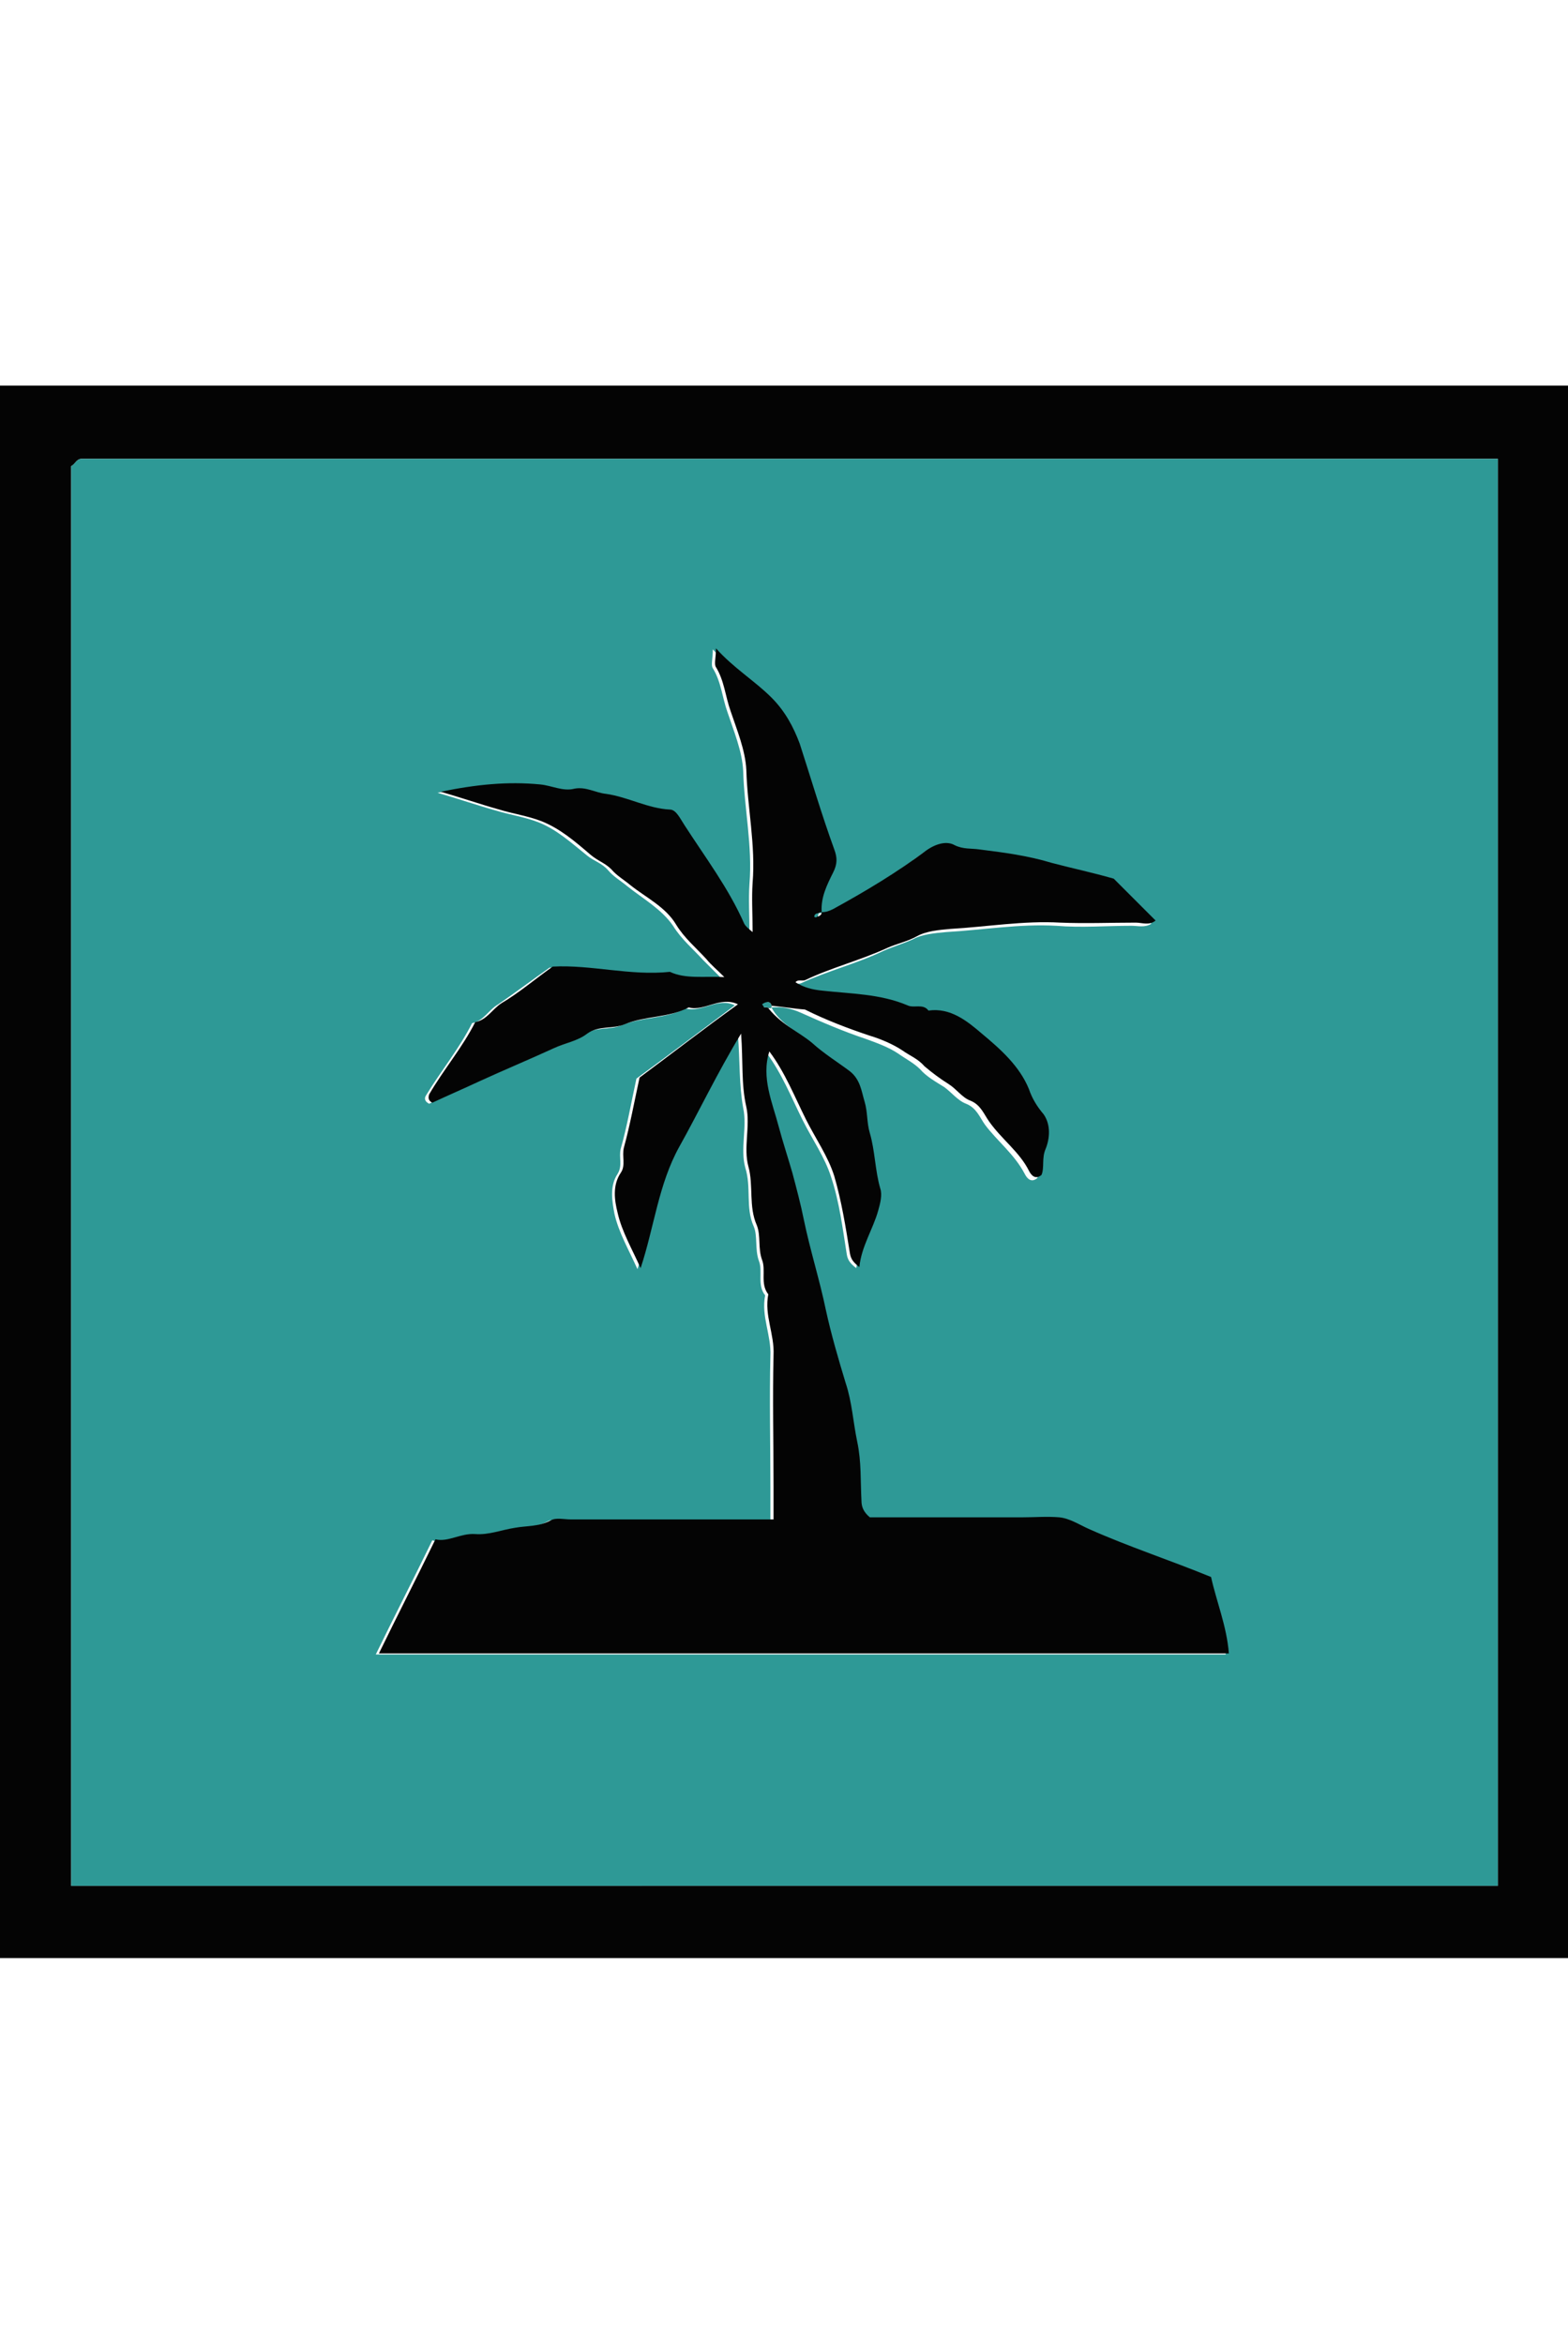 <?xml version="1.0" encoding="UTF-8"?> <svg xmlns="http://www.w3.org/2000/svg" version="1.1" id="Layer_1" x="0" y="0" viewBox="0 0 149.8 149.5" xml:space="preserve" width="100"><style>.st0{fill:#040404}.st1{fill:#2e9996}</style><path class="st0" d="M150.2-.4v150.2H0C-.4 147.7-.5 9.1-.2-.4h150.4zM6.8 142.9h136.3V6.6H7.8c-.5 0-.6.5-1 .7v135.6z"></path><path class="st1" d="M6.8 142.9V7.3c.4-.2.5-.7 1-.7H143.1v136.3H6.8zM73.7 59c1-.1 1.9.1 2.8.5 2 .9 4.1 1.8 6.2 2.5 1.1.4 2.2.8 3.1 1.4.7.5 1.5.9 2.1 1.5.6.7 1.5 1.2 2.3 1.7.7.5 1.3 1.3 2.1 1.6 1 .4 1.3 1.3 1.8 2 1.2 1.6 2.8 2.8 3.8 4.7.2.4.6.9 1.2.4.3-.8 0-1.7.4-2.5.4-.9.6-2.3-.2-3.3-.6-.8-1-1.6-1.4-2.4-.9-2.3-2.7-3.9-4.5-5.3-1.4-1.2-2.9-2.5-5.1-2.2-.5-.8-1.4-.3-2-.5-2.6-1.1-5.4-1.2-8.1-1.4-1-.1-1.8-.3-2.6-.8.2-.3.6-.1.9-.2 2.6-1.2 5.4-1.9 7.9-3.1.9-.4 1.9-.7 2.8-1.1.9-.5 2.1-.6 3.2-.7 3.5-.2 7-.8 10.5-.6 2.4.2 4.8 0 7.2 0 .6 0 1.3.2 1.9-.2l-4-4c-2.1-.5-4.1-.9-5.9-1.5-2.3-.6-4.6-1-7-1.3-.8-.1-1.5 0-2.3-.4-.7-.4-1.7-.2-2.7.5-2.8 2.1-5.8 3.9-8.9 5.6-.2 0-.6.1-1 .1-.1-1.4.5-2.6 1.1-3.8.4-.8.4-1.4.1-2.2-1.1-3.4-2.1-6.8-3.3-10.1-.6-1.6-1.4-3.1-2.7-4.4-1.6-1.6-3.5-2.7-5.3-4.7 0 .9-.2 1.5 0 1.8.8 1.3.9 2.8 1.4 4.2.6 1.8 1.4 3.7 1.5 5.6.1 3.6.9 7.2.6 10.8-.1 1.5 0 2.9 0 4.7-.4-.5-.7-.6-.8-.8-1.5-3.4-3.7-6.3-5.7-9.4-.4-.6-.8-1.5-1.4-1.5-2.1-.2-4-1.2-6.1-1.5-1-.2-1.9-.8-3-.5-1.1.2-2.2-.3-3.3-.4-3.1-.3-6.1 0-9.5.7 2.1.6 3.8 1.2 5.6 1.7 1.3.4 2.7.6 4 1.1 1.8.7 3.2 2 4.7 3.2.6.5 1.4.7 2 1.4.5.6 1.2 1 1.8 1.5 1.5 1.2 3.3 2.2 4.4 3.8.8 1.3 1.9 2.2 2.9 3.3l1.7 1.7c-2-.1-3.7.2-5.2-.5-3.8.4-7.5-.7-11.2-.5-1.7 1.2-3.3 2.4-4.9 3.5-.9.5-1.4 1.6-2.5 1.8-1.2 2.4-3 4.6-4.4 6.9-.2.3-.1.6.3.8 1.4-.7 2.9-1.3 4.4-2 2.4-1.1 4.8-2.1 7.2-3.2 1.1-.5 2.2-.7 3.2-1.4 1.1-.8 2.4-.4 3.6-.9 1.9-.8 4.2-.6 6.1-1.6 1.6.4 3.1-1.1 4.7-.3-3.2 2.4-6.4 4.8-9.4 7-.5 2.3-.9 4.6-1.5 6.7-.2.8.2 1.6-.3 2.4-.8 1.2-.5 2.7-.3 3.8.4 1.8 1.4 3.5 2.2 5.3 1.3-3.9 1.7-8 3.7-11.6 1.9-3.5 3.6-7.1 5.9-10.8.2 2.6.1 4.8.5 7 .4 1.8-.3 3.9.2 5.7.6 1.9 0 3.8.8 5.6.4.9.1 2.2.5 3.3.4 1-.2 2.3.6 3.3-.4 2 .6 3.8.5 5.8-.1 4.2 0 8.3 0 12.5v3.2H54.2c-.7 0-1.4-.2-1.9.1-1.1.6-2.3.5-3.4.7-1.2.2-2.5.7-3.8.6-1.4-.1-2.6.9-3.8.5-1.8 3.7-3.6 7.2-5.4 10.9h81.2c-.2-2.6-1.2-4.9-1.7-7.3-3.9-1.6-7.9-2.9-11.7-4.6-.9-.4-1.8-.9-2.8-1.1-1.2-.1-2.3 0-3.5 0H82.8c-.6-.5-.8-.9-.8-1.6-.1-1.8 0-3.7-.4-5.6-.4-1.8-.5-3.7-1.1-5.6-.7-2.3-1.4-4.6-1.9-7-.6-2.9-1.5-5.7-2.1-8.6-.3-1.5-.7-3-1.1-4.5-.4-1.5-.9-3-1.3-4.4-.6-2.3-1.7-4.7-.9-7.2 1.5 2 2.4 4.3 3.5 6.5.9 1.8 2.1 3.5 2.7 5.4.8 2.4 1.1 4.9 1.5 7.4.1.6.4.9.9 1.3.3-2 1.3-3.6 1.8-5.4.2-.7.4-1.5.2-2.1-.5-1.8-.5-3.6-1-5.3-.3-1-.2-2.1-.5-3-.3-1-.4-2.1-1.4-2.9-1.2-1-2.5-1.7-3.6-2.7-.9-1.2-2.7-1.8-3.6-3.5z"></path><path class="st0" d="M73.2 58.8c1.3 1.8 3.1 2.5 4.4 3.6 1.1 1 2.4 1.8 3.6 2.7 1 .8 1.1 1.9 1.4 2.9.3 1 .2 2 .5 3 .5 1.7.5 3.6 1 5.3.2.6 0 1.4-.2 2.1-.5 1.8-1.6 3.4-1.8 5.4-.5-.4-.8-.7-.9-1.3-.4-2.5-.8-5-1.5-7.4-.6-1.9-1.8-3.6-2.7-5.4-1.1-2.2-2-4.5-3.5-6.5-.8 2.5.3 4.9.9 7.2.4 1.5.9 3 1.3 4.4.4 1.5.8 3 1.1 4.5.6 2.9 1.5 5.7 2.1 8.6.5 2.3 1.2 4.7 1.9 7 .6 1.8.7 3.7 1.1 5.6.4 1.9.3 3.7.4 5.6 0 .6.2 1.1.8 1.6h14.6c1.2 0 2.3-.1 3.5 0 1 .1 1.9.7 2.8 1.1 3.8 1.7 7.8 3 11.7 4.6.5 2.3 1.5 4.7 1.7 7.3H36.2c1.8-3.7 3.6-7.2 5.4-10.9 1.2.3 2.4-.6 3.8-.5 1.3.1 2.5-.4 3.8-.6 1.1-.2 2.3-.1 3.4-.7.5-.3 1.3-.1 1.9-.1h19.4v-3.2c0-4.2-.1-8.3 0-12.5.1-2-.9-3.8-.5-5.8-.8-1-.2-2.3-.6-3.3-.4-1.1-.1-2.3-.5-3.3-.8-1.8-.3-3.8-.8-5.6-.5-1.8.2-3.9-.2-5.7-.5-2.2-.3-4.3-.5-7-2.3 3.8-4 7.4-5.9 10.8-2 3.6-2.4 7.7-3.7 11.6-.8-1.8-1.8-3.5-2.2-5.3-.3-1.2-.5-2.6.3-3.8.5-.7.1-1.6.3-2.4.6-2.2 1-4.4 1.5-6.7 3.1-2.3 6.2-4.7 9.4-7-1.7-.8-3.2.7-4.7.3-1.9 1-4.2.8-6.1 1.6-1.2.5-2.5.1-3.6.9-.9.7-2.1.9-3.2 1.4-2.4 1.1-4.8 2.1-7.2 3.2-1.5.7-2.9 1.3-4.4 2-.4-.2-.4-.5-.3-.8 1.4-2.4 3.2-4.5 4.4-6.9 1.1-.2 1.6-1.2 2.5-1.8 1.7-1 3.2-2.3 4.9-3.5 3.7-.2 7.4.9 11.2.5 1.5.7 3.2.4 5.2.5-.7-.7-1.3-1.2-1.7-1.7-1-1.1-2.1-2-2.9-3.3-1-1.7-2.9-2.6-4.4-3.8-.6-.5-1.3-.9-1.8-1.5-.6-.6-1.3-.8-2-1.4-1.4-1.2-2.9-2.5-4.7-3.2-1.3-.5-2.7-.7-4-1.1-1.8-.5-3.5-1.1-5.6-1.7 3.4-.7 6.4-1 9.5-.7 1.1.1 2.2.7 3.3.4 1.1-.2 2 .4 3 .5 2.1.3 4 1.4 6.1 1.5.6 0 1 .9 1.4 1.5 2 3.1 4.2 6 5.7 9.4.1.2.3.4.8.8 0-1.8-.1-3.2 0-4.7.3-3.6-.5-7.2-.6-10.8-.1-1.9-.9-3.8-1.5-5.6-.5-1.4-.6-2.9-1.4-4.2-.2-.3 0-.9 0-1.8 1.7 1.9 3.7 3.1 5.3 4.7 1.3 1.3 2.1 2.8 2.7 4.4 1.1 3.4 2.1 6.8 3.3 10.1.3.8.3 1.4-.1 2.2-.6 1.2-1.2 2.4-1.1 3.8-.2 0-.4.1-.4.3 0 0 .1.2.1.1.2-.1.3-.2.3-.4.4 0 .7-.1 1.1-.3 3.1-1.7 6.1-3.5 8.9-5.6 1-.7 2-.9 2.7-.5.8.4 1.6.3 2.3.4 2.4.3 4.7.6 7 1.3 1.9.5 3.8.9 5.9 1.5l4 4c-.6.5-1.3.2-1.9.2-2.4 0-4.8.1-7.2 0-3.5-.2-7 .4-10.5.6-1.1.1-2.3.2-3.2.7-.9.5-1.9.7-2.8 1.1-2.6 1.2-5.4 1.9-7.9 3.1-.3.1-.7-.1-.9.2.8.5 1.6.7 2.6.8 2.7.3 5.5.3 8.1 1.4.6.3 1.5-.2 2 .5 2.1-.3 3.7 1 5.1 2.2 1.8 1.5 3.6 3.1 4.5 5.3.3.9.8 1.7 1.4 2.4.7 1 .6 2.3.2 3.3-.4.9-.1 1.8-.4 2.5-.6.5-1 0-1.2-.4-.9-1.8-2.6-3-3.8-4.7-.5-.7-.8-1.6-1.8-2-.8-.3-1.3-1.1-2.1-1.6s-1.6-1.1-2.3-1.7c-.6-.7-1.4-1-2.1-1.5-.9-.6-2.1-1.1-3.1-1.4-2.1-.7-4.2-1.5-6.2-2.5-1.3-.1-2.2-.3-3.7-.4-.3 0-.2.2-.2.2.2-.1.8.3.7-.2-.1-.4-.6-.4-.5 0z"></path><path class="st1" d="M72.8 58.7c.4-.3.8-.3.9.1.1.5-.4.1-.7.2 0 0-.1-.2-.2-.3zM78.2 50c0 .2-.1.4-.3.4 0 0-.2-.1-.1-.1 0-.2.2-.3.4-.3z"></path></svg> 